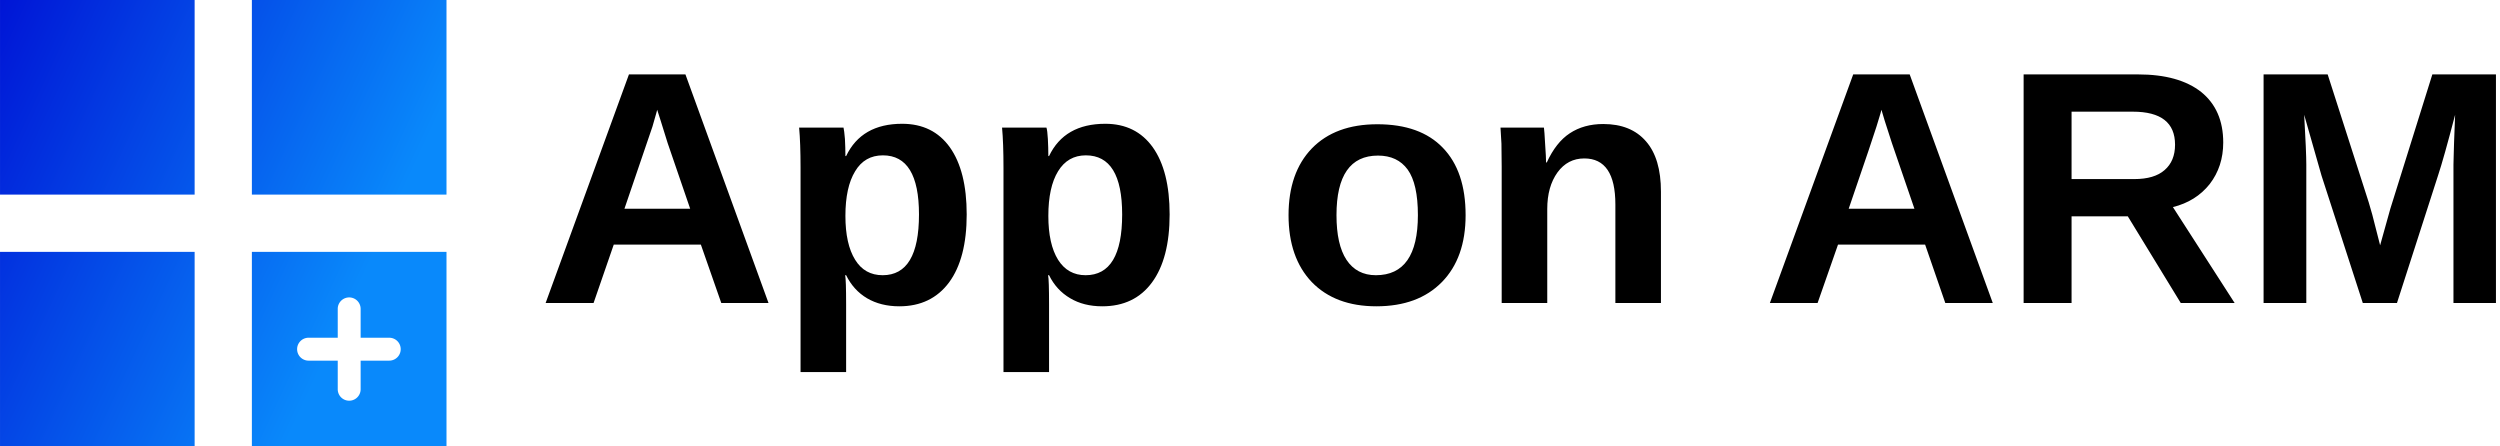 <?xml version="1.0" encoding="UTF-8"?>
<svg xmlns="http://www.w3.org/2000/svg" data-v-423bf9ae="" viewBox="0 0 504 90" class="iconLeft">
  <!---->
  <!---->
  <!---->
  <g data-v-423bf9ae="" id="fb55daff-aa2d-4a28-ae0d-2efcca5c713e" fill="#000000" transform="matrix(4.785,0,0,4.785,108.325,0.455)">
    <path d="M9.74 12.67L7.75 12.67L6.89 10.21L3.22 10.21L2.37 12.67L0.35 12.67L3.86 3.04L6.24 3.04L9.74 12.67ZM5.20 5.00L5.05 4.53L5.01 4.68Q4.94 4.92 4.85 5.24Q4.75 5.55 3.67 8.70L3.67 8.70L6.44 8.70L5.49 5.93L5.20 5.00ZM18.09 8.94L18.09 8.94Q18.09 10.79 17.35 11.80Q16.60 12.81 15.25 12.81L15.25 12.81Q14.47 12.81 13.89 12.47Q13.32 12.13 13.01 11.50L13.01 11.50L12.97 11.50Q13.01 11.70 13.01 12.74L13.01 12.74L13.01 15.58L11.09 15.58L11.09 6.98Q11.09 5.93 11.03 5.28L11.03 5.28L12.90 5.28Q12.93 5.40 12.96 5.76Q12.98 6.13 12.98 6.48L12.98 6.48L13.01 6.48Q13.66 5.12 15.37 5.12L15.37 5.12Q16.67 5.12 17.38 6.11Q18.09 7.11 18.09 8.94ZM16.08 8.94L16.08 8.94Q16.08 6.45 14.56 6.45L14.56 6.45Q13.79 6.45 13.39 7.12Q12.98 7.79 12.98 9.00L12.98 9.00Q12.98 10.19 13.39 10.85Q13.79 11.50 14.55 11.50L14.55 11.50Q16.08 11.50 16.08 8.94ZM26.64 8.94L26.64 8.94Q26.64 10.79 25.90 11.80Q25.16 12.81 23.80 12.81L23.80 12.81Q23.02 12.81 22.45 12.47Q21.87 12.13 21.56 11.50L21.56 11.50L21.52 11.50Q21.56 11.70 21.56 12.74L21.56 12.74L21.56 15.58L19.64 15.58L19.64 6.98Q19.64 5.93 19.58 5.28L19.58 5.28L21.45 5.28Q21.49 5.40 21.51 5.76Q21.53 6.13 21.53 6.48L21.53 6.48L21.56 6.48Q22.21 5.12 23.93 5.12L23.93 5.12Q25.22 5.12 25.93 6.11Q26.64 7.11 26.64 8.94ZM24.64 8.94L24.64 8.94Q24.64 6.45 23.11 6.45L23.11 6.45Q22.35 6.45 21.94 7.12Q21.53 7.79 21.53 9.00L21.53 9.00Q21.53 10.19 21.94 10.85Q22.35 11.50 23.10 11.50L23.10 11.50Q24.64 11.50 24.64 8.94ZM39.11 8.97L39.11 8.97Q39.11 10.77 38.11 11.79Q37.11 12.81 35.35 12.81L35.35 12.81Q33.62 12.81 32.63 11.79Q31.65 10.76 31.65 8.97L31.65 8.97Q31.65 7.18 32.63 6.16Q33.62 5.14 35.39 5.14L35.39 5.14Q37.20 5.14 38.15 6.13Q39.11 7.12 39.11 8.97ZM37.10 8.97L37.10 8.97Q37.10 7.65 36.67 7.05Q36.24 6.46 35.42 6.46L35.42 6.46Q33.67 6.46 33.67 8.97L33.67 8.97Q33.67 10.21 34.09 10.85Q34.52 11.50 35.33 11.50L35.33 11.50Q37.10 11.50 37.10 8.97ZM47.34 12.67L45.42 12.67L45.42 8.52Q45.42 6.58 44.11 6.58L44.11 6.58Q43.41 6.58 42.98 7.17Q42.55 7.77 42.55 8.71L42.55 8.71L42.55 12.67L40.63 12.67L40.63 6.93Q40.63 6.34 40.62 5.96Q40.60 5.58 40.58 5.28L40.58 5.28L42.41 5.28Q42.43 5.41 42.46 5.97Q42.50 6.54 42.50 6.75L42.50 6.75L42.53 6.75Q42.92 5.90 43.50 5.52Q44.09 5.13 44.91 5.13L44.91 5.13Q46.08 5.13 46.71 5.86Q47.34 6.58 47.34 7.98L47.34 7.98L47.34 12.67ZM61.32 12.67L59.32 12.67L58.47 10.21L54.80 10.21L53.94 12.67L51.93 12.67L55.44 3.04L57.82 3.04L61.32 12.67ZM56.77 5.00L56.63 4.53L56.59 4.68Q56.52 4.92 56.42 5.24Q56.33 5.55 55.25 8.70L55.25 8.70L58.02 8.70L57.07 5.93L56.77 5.00ZM71.51 12.67L69.24 12.67L67.01 9.02L64.64 9.02L64.64 12.67L62.62 12.67L62.62 3.04L67.44 3.04Q69.16 3.04 70.10 3.78Q71.03 4.53 71.03 5.91L71.03 5.91Q71.03 6.92 70.46 7.66Q69.88 8.39 68.91 8.63L68.91 8.63L71.51 12.67ZM69.00 6.00L69.00 6.00Q69.00 4.61 67.22 4.61L67.22 4.61L64.64 4.61L64.64 7.45L67.28 7.45Q68.13 7.45 68.56 7.07Q69.00 6.69 69.00 6.00ZM82.52 12.67L80.73 12.67L80.73 6.84Q80.73 6.64 80.74 6.44Q80.74 6.24 80.80 4.74L80.80 4.74Q80.32 6.58 80.08 7.30L80.08 7.30L78.35 12.67L76.91 12.67L75.17 7.30L74.44 4.74Q74.53 6.32 74.53 6.84L74.53 6.84L74.53 12.67L72.73 12.67L72.73 3.04L75.43 3.04L77.16 8.43L77.31 8.95L77.64 10.24L78.07 8.70L79.84 3.04L82.52 3.04L82.52 12.67Z"></path>
  </g>
  <defs data-v-423bf9ae="">
    <linearGradient data-v-423bf9ae="" gradientTransform="rotate(25)" id="54e8fb93-5901-4ca7-98e4-9eea2845b8e9" x1="0%" y1="0%" x2="100%" y2="0%">
      <stop data-v-423bf9ae="" offset="0%" style="stop-color: rgb(0, 21, 214); stop-opacity: 1;"></stop>
      <stop data-v-423bf9ae="" offset="100%" style="stop-color: rgb(9, 137, 251); stop-opacity: 1;"></stop>
    </linearGradient>
  </defs>
  <g data-v-423bf9ae="" id="a9ffc686-efdd-45a7-836a-eb8c0645a348" transform="matrix(1.154,0,0,1.154,-12.692,-12.692)" stroke="none" fill="url(#54e8fb93-5901-4ca7-98e4-9eea2845b8e9)">
    <path style="marker:none" d="M11 11v34h34V11H11zm44 0v34h34V11H55zM11 55v34h34V55H11zm44 0v34h34V55H55zm16.781 7.969A2 2 0 0174 65v5h5a2 2 0 110 4h-5v5a2 2 0 11-4 0v-5h-5a2.002 2.002 0 11-.188-4A2 2 0 0165 70h5v-5a2 2 0 011.781-2.031z" color="#000" stroke-width="4" stroke-linecap="round" stroke-linejoin="round" overflow="visible"></path>
  </g>
  <!---->
</svg>
